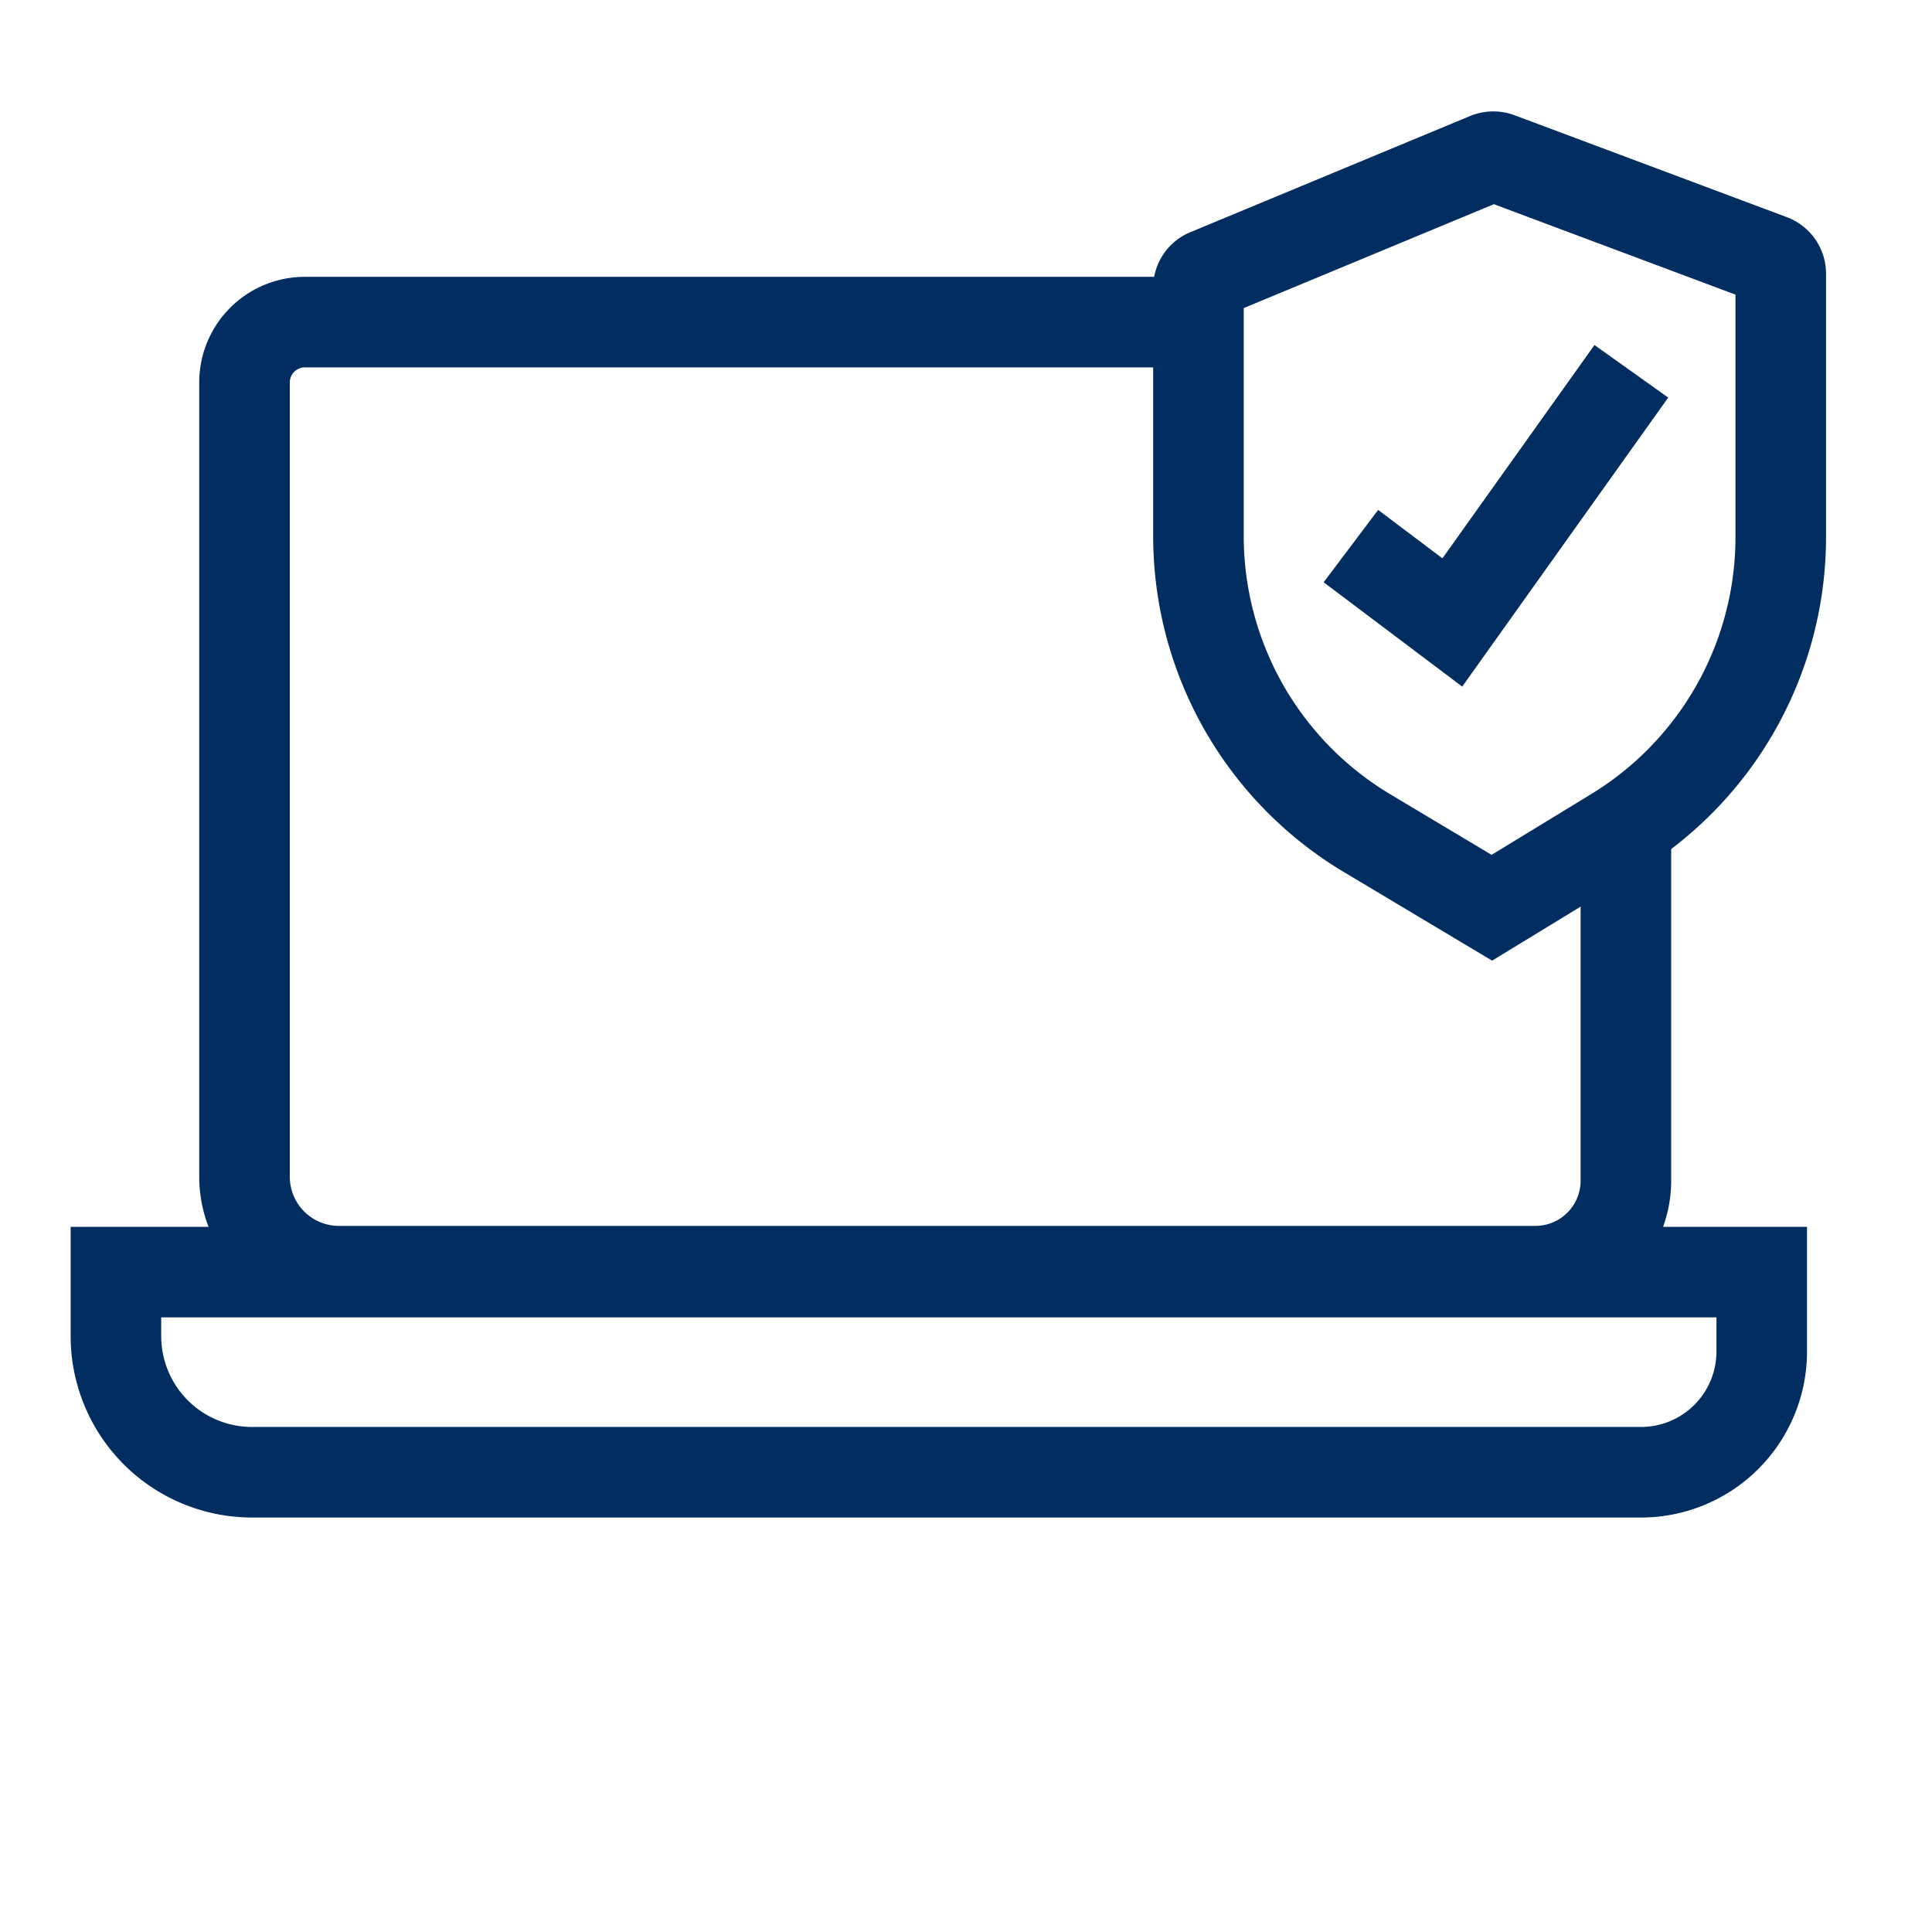 <!DOCTYPE svg PUBLIC "-//W3C//DTD SVG 1.1//EN" "http://www.w3.org/Graphics/SVG/1.1/DTD/svg11.dtd">
<!-- Uploaded to: SVG Repo, www.svgrepo.com, Transformed by: SVG Repo Mixer Tools -->
<svg width="800px" height="800px" viewBox="0 0 64 64" xmlns="http://www.w3.org/2000/svg" stroke-width="3" stroke="#012d61" fill="none">
<g id="SVGRepo_bgCarrier" stroke-width="0"/>
<g id="SVGRepo_tracerCarrier" stroke-linecap="round" stroke-linejoin="round"/>
<g id="SVGRepo_iconCarrier">
<path d="M53.86,27.41v11.7a3,3,0,0,1-3,3H11.23A3.13,3.13,0,0,1,8.1,39V12.67a2,2,0,0,1,2-2H39.73"/>
<path d="M54.35,48.77h-46a4.51,4.51,0,0,1-4.51-4.51V42.14H58.36v2.63A4,4,0,0,1,54.35,48.77Z"/>
<path d="M49.27,5.23,40,9.08a.49.49,0,0,0-.3.46v8.21h0a11.47,11.47,0,0,0,5.62,9.87l4.1,2.45,4-2.44a11.48,11.48,0,0,0,5.57-9.85V9.07a.5.5,0,0,0-.32-.47L49.64,5.22A.52.52,0,0,0,49.27,5.23Z"/>
<polyline points="44.75 18.09 48.11 20.62 54.04 12.3"/>
</g>
</svg>
